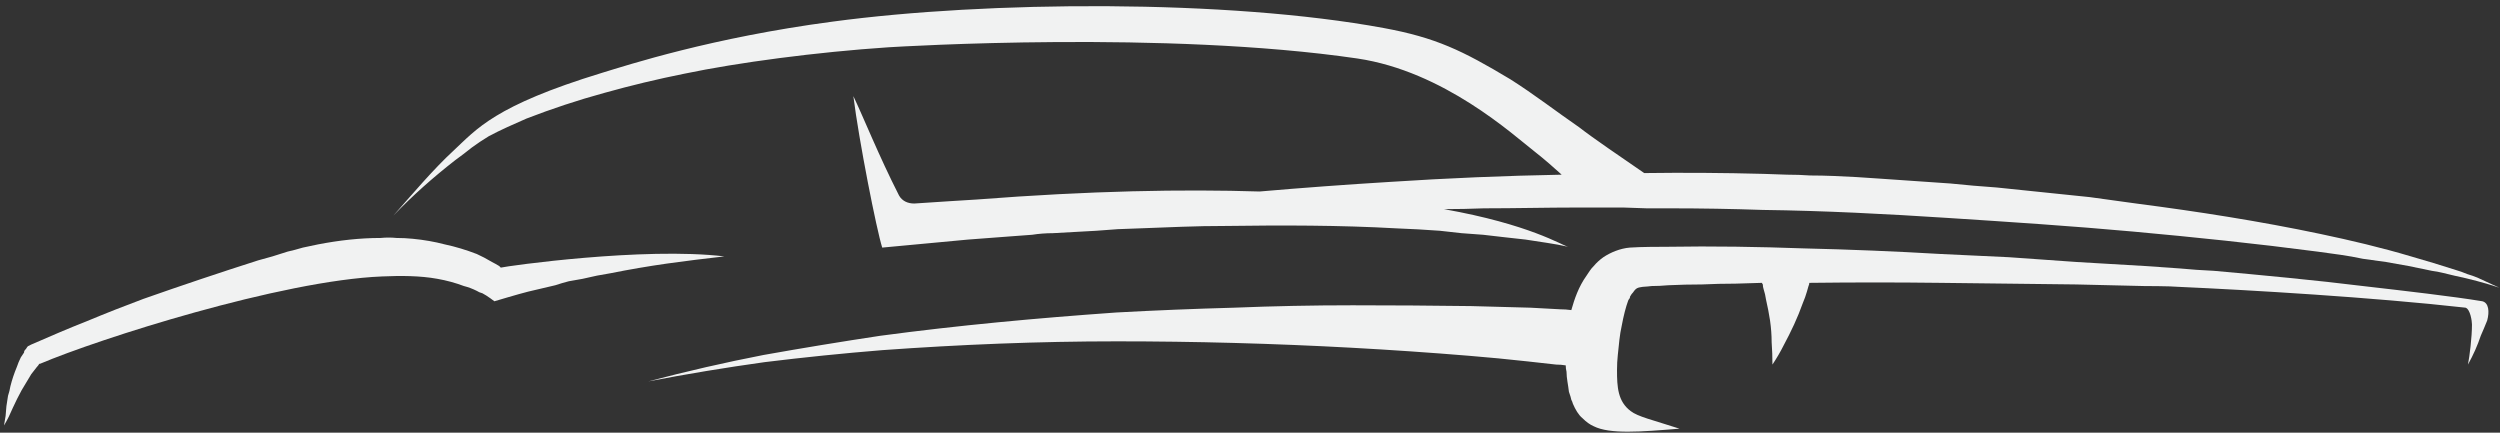 <svg version="1.2" xmlns="http://www.w3.org/2000/svg" viewBox="0 0 312 54" width="312" height="54">
	<rect x="0" y="0" width="312" height="54" fill="#333333" stroke="none"/>
	<title>&lt;Group&gt;</title>
	<style>
		.s0 { fill: #f1f2f2 } 
	</style>
	<g id="&lt;Group&gt;">
		<g id="&lt;Group&gt;">
			<path id="&lt;Path&gt;" class="s0" d="m0.7 51.9l0.1-1.2q0.1-0.7 0.2-1.3 0.2-0.6 0.3-1.2 0.3-1.2 0.8-2.4 0.2-0.6 0.5-1.2 0.2-0.3 0.4-0.6 0-0.2 0.1-0.3c0.1-0.1 0.2-0.2 0.3-0.4l0.1-0.1 0.4-0.2c2.3-1 4.6-2 6.9-2.9q3.6-1.5 7.1-2.8 7.1-2.5 14.3-4.8l1.8-0.5 1.9-0.6q0.9-0.2 1.9-0.5 0.9-0.2 1.9-0.4c2.6-0.5 5.2-0.8 7.8-0.8q1-0.1 2 0 1 0 2 0.1 2.1 0.2 4 0.7c1.4 0.3 2.7 0.7 4 1.2q0.9 0.4 1.9 1 0.4 0.2 0.9 0.5 0.1 0.1 0.2 0.2c0.8-0.2 17.8-2.6 27.9-1.4q-3.6 0.4-7.2 0.9-3.5 0.5-7 1.2l-1.7 0.3-1.8 0.4-1.7 0.3q-0.8 0.2-1.7 0.5-1.7 0.4-3.4 0.8c-1.2 0.3-4.2 1.2-4.2 1.2 0 0-0.9-0.7-1.5-1q-0.4-0.1-0.7-0.3-0.8-0.4-1.6-0.6-1.6-0.6-3.3-0.9c-2.2-0.4-4.6-0.4-6.9-0.3-12.6 0.5-35.4 7.8-42.7 10.9h-0.1q-0.1 0.2-0.3 0.4-0.4 0.5-0.7 0.9-0.3 0.5-0.6 1-0.3 0.5-0.6 1-0.6 1.1-1.1 2.2l-0.5 1.1q-0.3 0.6-0.6 1.1 0.1-0.6 0.2-1.2z"/>
		</g>
		<g id="&lt;Group&gt;">
			<path id="&lt;Path&gt;" class="s0" d="m303.5 33.8q-1.4-0.3-2.9-0.6l-2.8-0.5-2.9-0.4q-1.4-0.3-2.8-0.5-1.5-0.2-2.9-0.4c-7.6-1-15.3-1.8-23-2.5-7.7-0.7-15.4-1.2-23.1-1.7-7.7-0.5-15.4-0.9-23.1-1q-5.8-0.2-11.6-0.2h-2.9l-2.9-0.1q-2.9 0-5.8 0c-3.8 0-7.7 0.1-11.6 0.1q-2.5 0.1-5 0.1c10.7 1.9 14.7 4.5 15.5 4.7-1.7-0.4-3.5-0.6-5.3-0.9l-2.7-0.3-2.6-0.3q-1.4-0.1-2.7-0.2l-2.7-0.3q-2.7-0.2-5.4-0.3c-7.1-0.4-14.3-0.4-21.4-0.3q-2.7 0-5.4 0.1l-5.3 0.2-2.7 0.1-2.7 0.2-5.4 0.3q-1.3 0-2.6 0.2l-2.7 0.2-5.3 0.4-10.7 1c-0.7-2.2-2.9-13.3-3.6-18.9 1.2 2.5 3.2 7.5 5.7 12.4 0.4 0.7 1.1 1 1.9 1 2.7-0.2 6.4-0.4 7.8-0.5 14.2-1.1 25.8-1.3 35.3-1q8.1-0.7 16.3-1.2 10.7-0.7 21.4-0.9c-1-0.9-2-1.8-3.4-2.9-2.7-2.1-11.3-10-22.1-11.6-23.9-3.5-56.8-1.5-58.5-1.4-9 0.6-18.8 1.9-25.5 3.3q-5 1-10 2.4c-3.3 0.9-6.6 2-9.7 3.2-1.6 0.7-3.2 1.4-4.7 2.2q-0.5 0.3-1.1 0.7l-1 0.7q-1 0.8-2.1 1.6c-2.7 2.1-5.3 4.4-7.7 6.9 2.3-2.6 5-5.8 7.5-8.1 2.9-2.7 5.1-5.6 18.5-9.7 3.3-1 13.7-4.4 28.8-6.4 19.3-2.6 49.3-2.8 68.8 0.8 6.5 1.2 9.8 2.8 15.8 6.4 3 1.9 5.7 4 8.6 6 1.8 1.4 5.2 3.7 8.1 5.7q7.4-0.1 14.9 0.1l2.9 0.1q1.5 0 2.9 0.1c2 0 3.9 0.1 5.8 0.2l3 0.2q1.4 0.1 2.9 0.2l5.8 0.4q2.9 0.3 5.8 0.5c1.9 0.2 3.9 0.4 5.8 0.6l5.8 0.6 5.8 0.8c7.7 1 15.4 2.2 23 3.8 3.8 0.8 7.6 1.7 11.3 2.8q2.8 0.8 5.6 1.7 0.7 0.2 1.4 0.5 0.7 0.2 1.4 0.5l1.3 0.6 1.3 0.6c-1.8-0.6-3.7-1.1-5.6-1.5-0.9-0.2-1.9-0.5-2.8-0.6z"/>
		</g>
		<g id="&lt;Group&gt;">
			<path id="&lt;Path&gt;" class="s0" d="m109.9 41.9c9.7-1.3 19.5-2.2 29.4-2.9q7.3-0.4 14.7-0.6 7.4-0.3 14.8-0.3 7.4 0 14.8 0.1 3.7 0.1 7.4 0.2 1.9 0.1 3.7 0.2 0.7 0 1.4 0.1c0.4-1.4 0.9-2.9 1.9-4.3q0.2-0.3 0.4-0.6 0.2-0.3 0.5-0.6 0.5-0.6 1.2-1.1c0.9-0.6 2.1-1.1 3.3-1.2 1.4-0.1 3.9-0.1 4.6-0.1 5.8-0.1 11.5 0 17.1 0.2q8.6 0.2 17.1 0.7 4.3 0.2 8.5 0.4l8.5 0.6 8.5 0.5 4.3 0.3q2.1 0.2 4.3 0.3c5.6 0.5 13 1.2 18.6 1.9 5.2 0.6 11.3 1.3 14.9 1.9 0.8 0.2 0.9 1.3 0.6 2.4q-0.4 1-0.8 1.9-0.3 0.9-0.7 1.8-0.4 0.9-0.9 1.8c0.2-1 0.5-3.4 0.5-5 0-0.4-0.2-1.9-0.8-2.1-11.6-1.3-26.9-2.2-35.8-2.6-1.1-0.1-4.3-0.1-4.3-0.1l-8.5-0.2-8.5-0.1-8.5-0.1q-8.1-0.1-16.2 0h-0.1q0 0.2-0.1 0.4-0.1 0.4-0.2 0.7-0.2 0.7-0.5 1.4-0.5 1.4-1.1 2.7-0.6 1.3-1.3 2.6-0.6 1.2-1.4 2.4 0-1.4-0.1-2.8 0-1.3-0.2-2.7-0.2-1.3-0.5-2.6-0.1-0.7-0.3-1.3-0.1-0.3-0.1-0.6-0.1-0.1-0.1-0.2l-3.3 0.1q-2.1 0-4.2 0.1-2.1 0-4.2 0.1-1.1 0.1-2.1 0.1c0 0-0.8 0.1-1.1 0.1-0.6 0.1-0.8 0.1-1.2 0.7q-0.2 0.2-0.3 0.4-0.1 0.1-0.1 0.3-0.1 0.1-0.2 0.3c-0.3 0.8-0.6 2-0.8 3.1q-0.2 0.9-0.3 1.8-0.1 1-0.2 1.9-0.1 0.9-0.1 1.9c0 2.1 0.1 3.9 1.7 5.1 0.9 0.7 2.7 1.1 6.1 2.2-4.9 0.4-8.7 0.7-10.7-0.3q-0.7-0.3-1.4-1c-0.5-0.4-0.9-1.1-1.2-1.8l-0.1-0.3-0.1-0.2-0.1-0.4q-0.1-0.3-0.2-0.6c-0.1-0.9-0.3-1.7-0.3-2.5q-0.1-0.4-0.1-0.8-0.6-0.1-1.2-0.1-1.8-0.2-3.6-0.4-3.6-0.4-7.3-0.7-7.3-0.6-14.6-1-7.3-0.4-14.7-0.6-7.3-0.2-14.6-0.2c-9.8 0-19.6 0.4-29.3 1.1q-7.4 0.6-14.7 1.5-7.2 1-14.5 2.4 7.2-1.9 14.4-3.3 7.3-1.3 14.6-2.4z"/>
		</g>
	</g>
</svg>